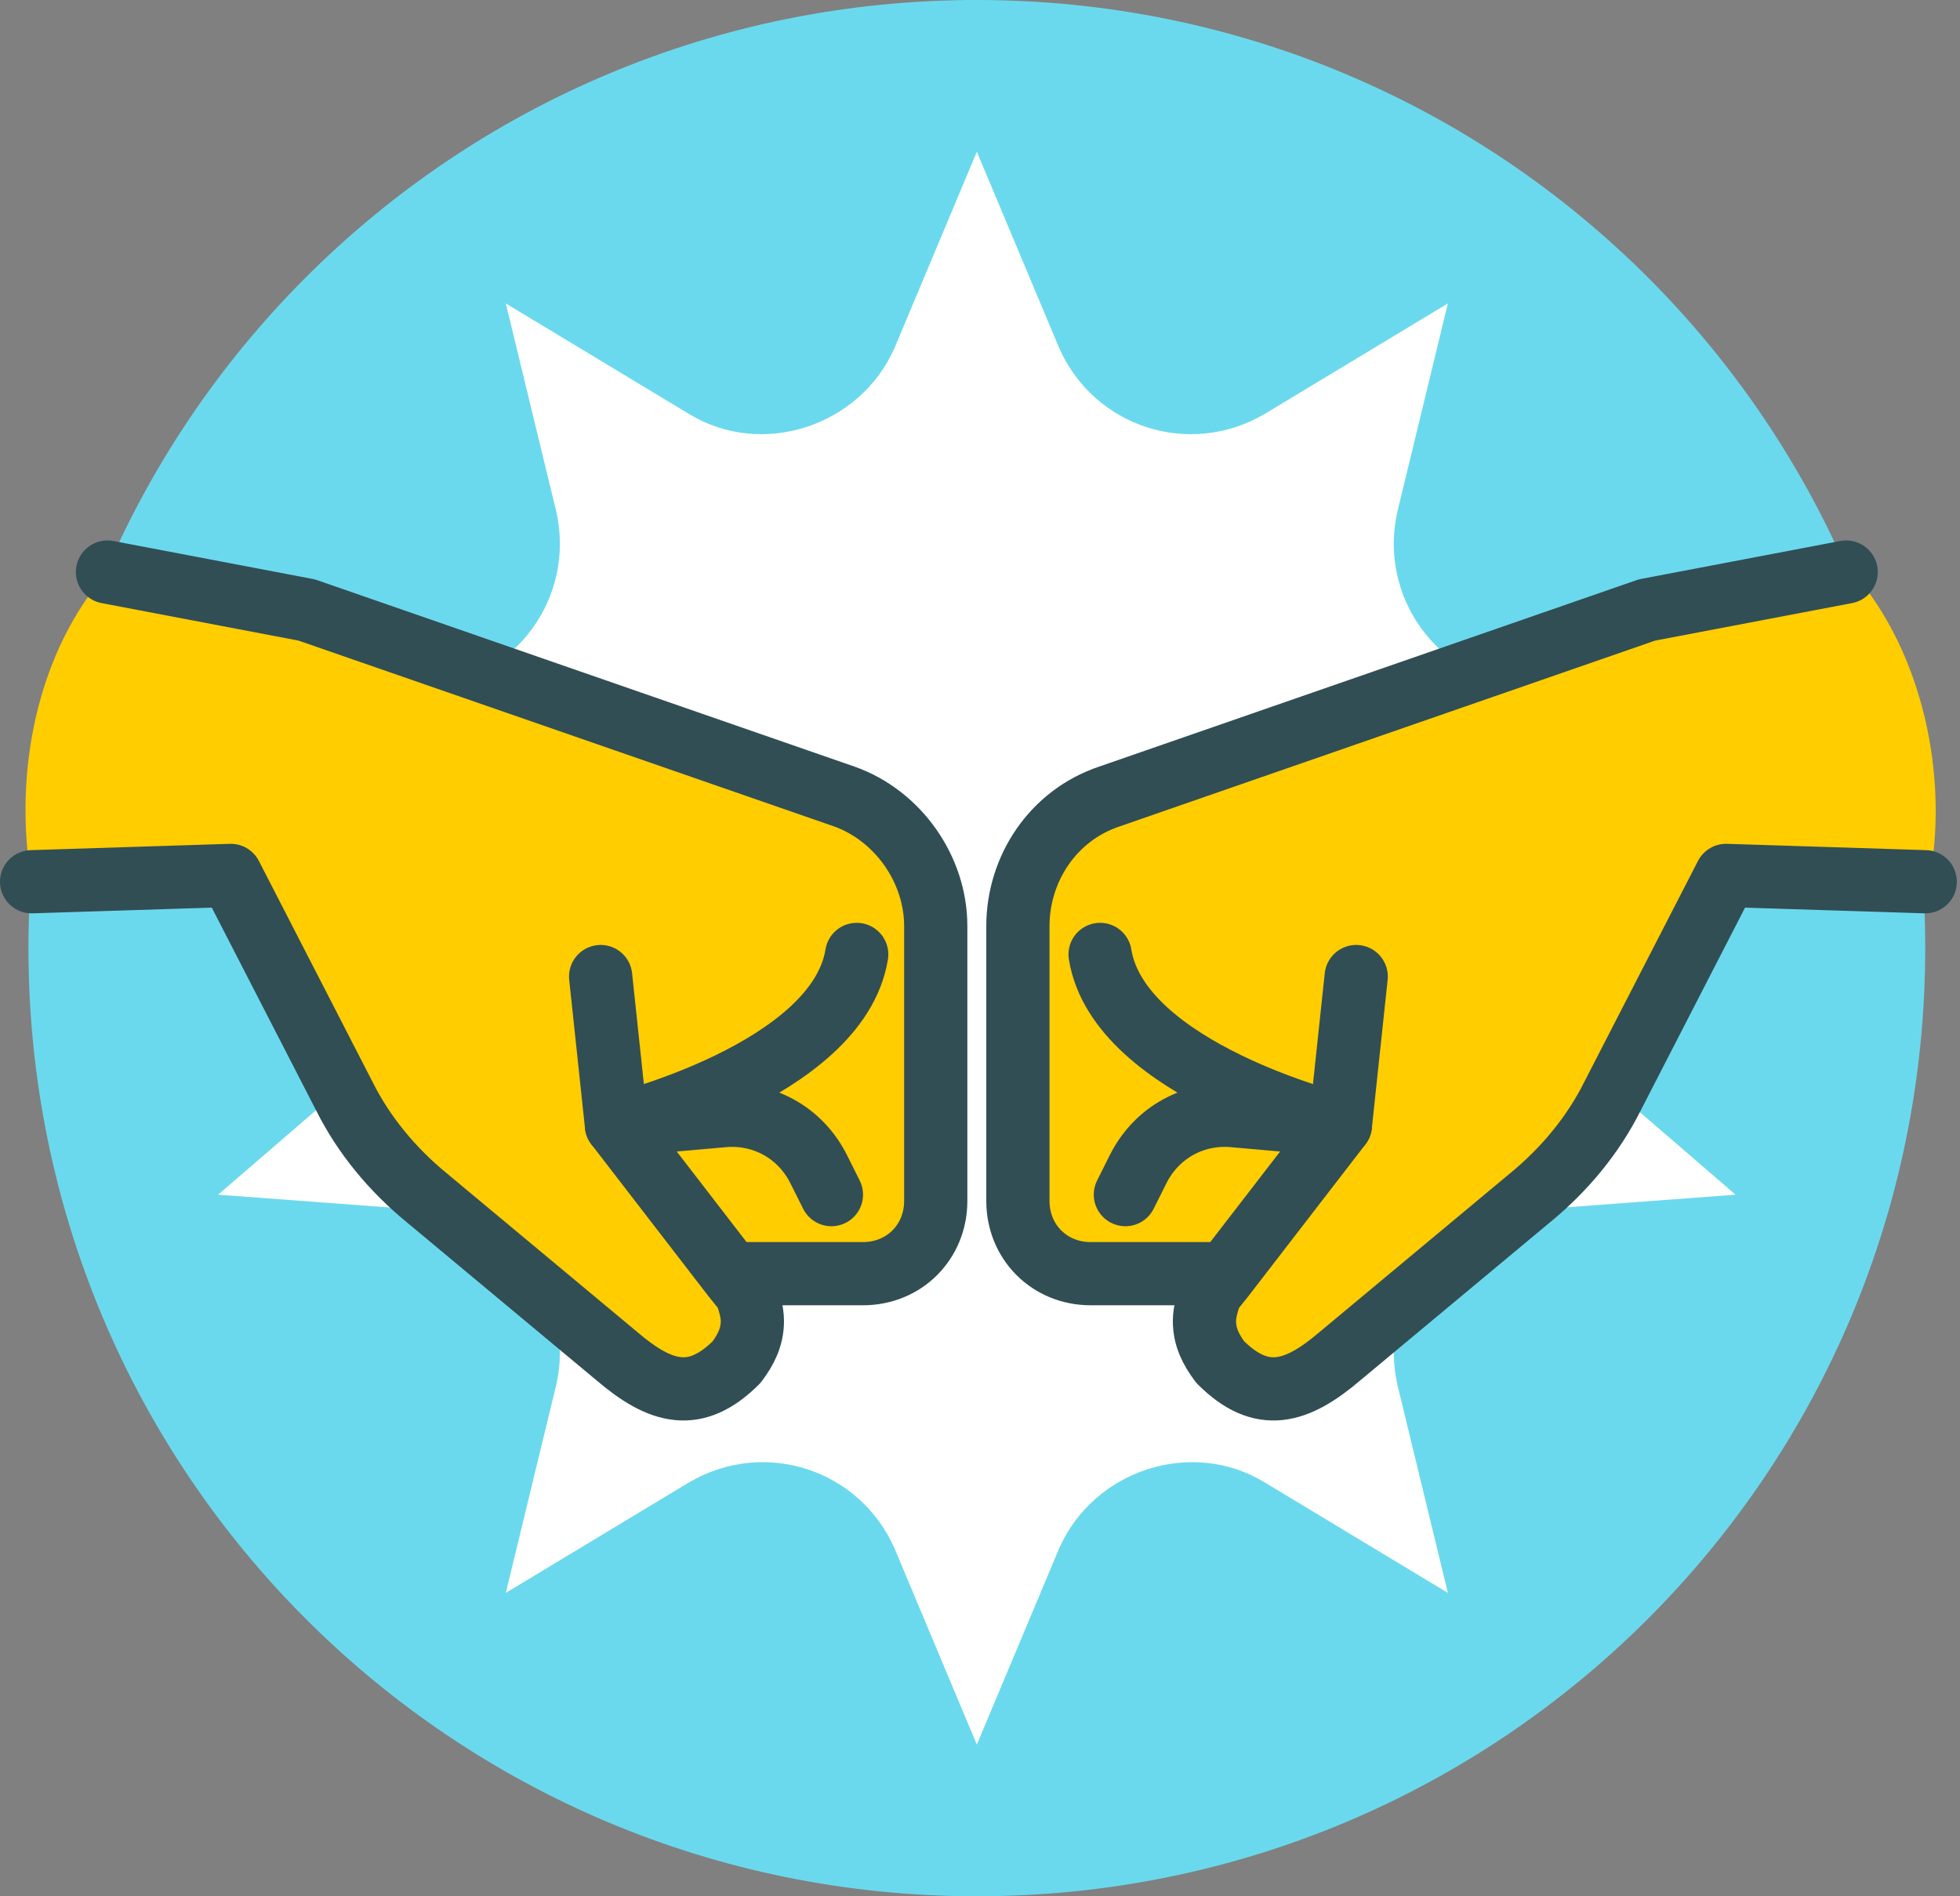 <svg xmlns="http://www.w3.org/2000/svg" width="62" height="60" viewBox="0 0 62 60" fill="none"><rect x="0" y="0" width="62" height="60" fill="#808080" stroke="none"/><g clip-path="url(#clip0_618_4239)"><path fill-rule="evenodd" clip-rule="evenodd" d="M60.9 30C60.9 46.6 47.5 60 30.9 60C14.3 60 0.9 46.6 0.9 30C0.9 13.4 14.3 0 30.9 0C47.5 0 60.9 13.4 60.9 30Z" fill="#6BD9ED"></path><path fill-rule="evenodd" clip-rule="evenodd" d="M54.9 22.201L49.8 26.601C47.7 28.401 47.7 31.601 49.8 33.401L54.9 37.801L48.2 38.301C45.5 38.501 43.6 41.101 44.2 43.801L45.8 50.401L40 46.901C37.7 45.501 34.6 46.501 33.5 49.001L30.9 55.201L28.3 49.001C27.2 46.501 24.2 45.501 21.8 46.901L16 50.401L17.6 43.801C18.2 41.101 16.3 38.501 13.6 38.301L6.9 37.801L12 33.401C14.1 31.601 14.1 28.401 12 26.601L6.9 22.201L13.6 21.701C16.3 21.501 18.2 18.901 17.6 16.201L16 9.601L21.8 13.101C24.1 14.501 27.2 13.501 28.3 11.001L30.9 4.801L33.5 11.001C34.6 13.501 37.6 14.501 40 13.101L45.8 9.601L44.2 16.201C43.6 18.901 45.5 21.501 48.2 21.701L54.9 22.201Z" fill="white"></path><path fill-rule="evenodd" clip-rule="evenodd" d="M32.299 29.3C32.299 27.4 33.499 25.8 35.199 25.2L52.199 19.3L58.499 18.1H58.599C60.799 20.6 61.699 24.6 60.999 28L54.699 27.8L51.099 34.8C50.499 36 49.599 37.1 48.499 38L42.499 43C41.099 44.1 39.899 44.5 38.699 43.2C38.299 42.8 38.199 42.4 38.199 41.9C38.199 41.6 38.299 41.3 38.399 41L38.799 40.5L38.699 40.4H34.599C33.299 40.4 32.299 39.4 32.299 38.1V29.3Z" fill="#FFCD00"></path><path fill-rule="evenodd" clip-rule="evenodd" d="M29.599 38C29.599 39.3 28.599 40.3 27.299 40.3H23.299L23.2 40.4L23.599 40.9C23.799 41.2 23.799 41.5 23.799 41.8C23.799 42.3 23.599 42.7 23.299 43.1C22.099 44.4 20.899 44.1 19.5 42.9L13.499 37.9C12.399 37 11.6 35.9 10.899 34.7L7.3 27.7L0.999 27.9C0.399 24.4 1.2 20.6 3.4 18.1L9.7 19.3L26.7 25.2C28.399 25.8 29.599 27.5 29.599 29.3V38Z" fill="#FFCD00"></path><path d="M58.399 18.1L52.099 19.3L35.099 25.2C33.299 25.8 32.199 27.5 32.199 29.3V38C32.199 39.3 33.199 40.3 34.499 40.3H38.599" stroke="#314E55" stroke-width="2" stroke-linecap="round" stroke-linejoin="round"></path><path d="M60.9 27.899L54.6 27.699L51 34.699C50.4 35.899 49.5 36.999 48.4 37.899L42.4 42.899C41 44.099 39.9 44.399 38.6 43.099C38.3 42.699 38.1 42.299 38.1 41.799C38.1 41.499 38.2 41.199 38.3 40.899L38.7 40.399L42.4 35.599L42.9 30.899" stroke="#314E55" stroke-width="2" stroke-linecap="round" stroke-linejoin="round"></path><path d="M35.599 37.799L35.999 36.999C36.599 35.799 37.799 35.199 38.999 35.299L42.399 35.599C42.399 35.599 35.399 33.899 34.799 30.199" stroke="#314E55" stroke-width="2" stroke-linecap="round" stroke-linejoin="round"></path><path d="M3.4 18.1L9.7 19.3L26.7 25.2C28.4 25.8 29.6 27.5 29.6 29.3V38C29.6 39.3 28.6 40.3 27.3 40.3H23.3" stroke="#314E55" stroke-width="2" stroke-linecap="round" stroke-linejoin="round"></path><path d="M1 27.899L7.3 27.699L10.9 34.699C11.5 35.899 12.4 36.999 13.5 37.899L19.5 42.899C20.9 44.099 22 44.399 23.3 43.099C23.6 42.699 23.8 42.299 23.8 41.799C23.8 41.499 23.7 41.199 23.6 40.899L23.2 40.399L19.5 35.599L19 30.899" stroke="#314E55" stroke-width="2" stroke-linecap="round" stroke-linejoin="round"></path><path d="M26.3 37.799L25.9 36.999C25.3 35.799 24.1 35.199 22.9 35.299L19.5 35.599C19.5 35.599 26.5 33.899 27.1 30.199" stroke="#314E55" stroke-width="2" stroke-linecap="round" stroke-linejoin="round"></path></g><defs><clipPath id="clip0_618_4239"><rect width="62" height="60" fill="white"></rect></clipPath></defs></svg>